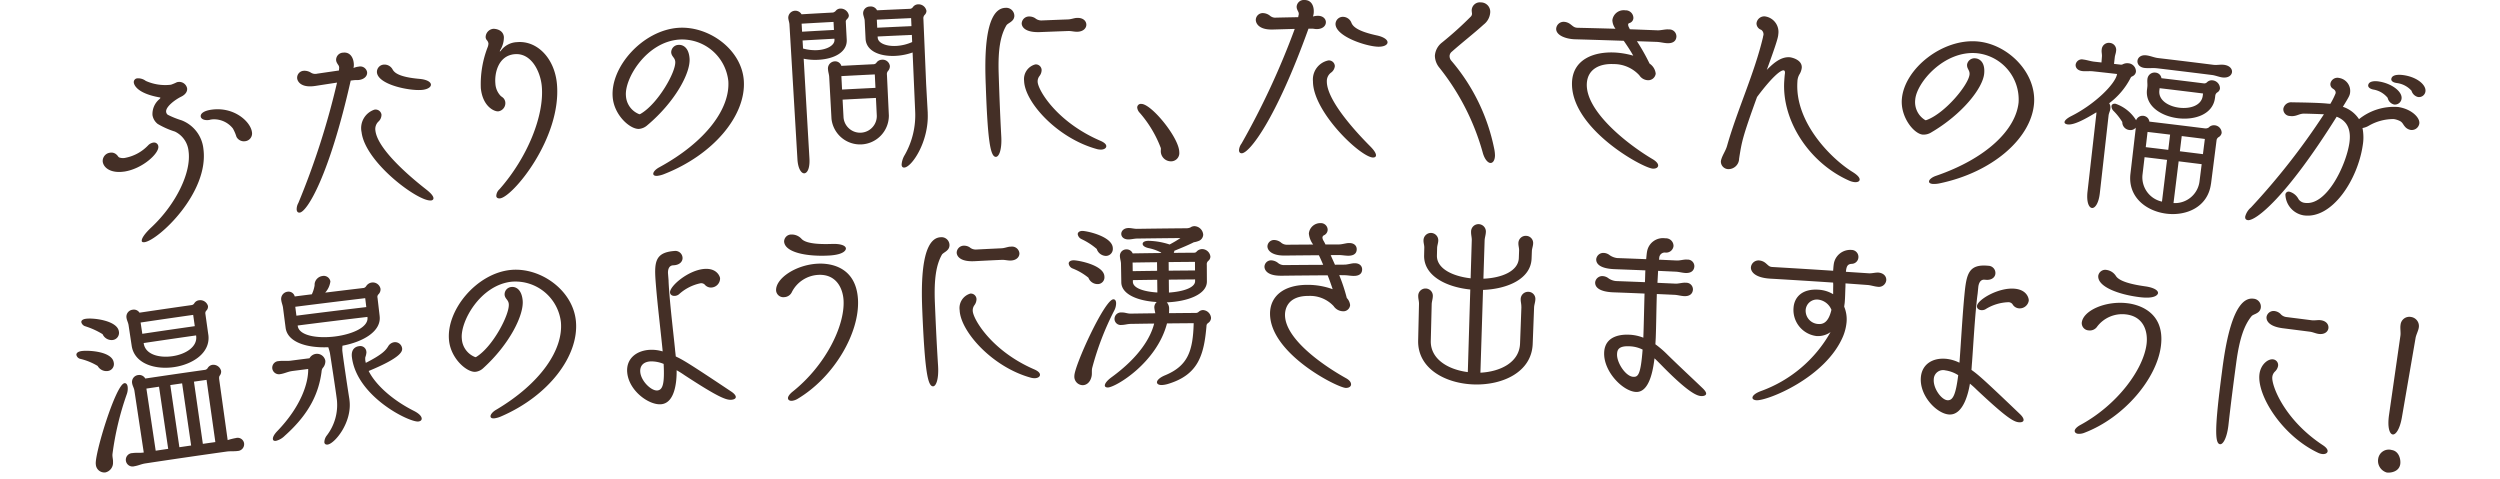<svg width="360" height="69" viewBox="0 0 360 69" fill="none" xmlns="http://www.w3.org/2000/svg"><g clip-path="url(#clip0_506_616)" fill="#442F26"><path d="M17.884 24.706c-1.811.269-2.946-.457-3.091-1.417a1.2 1.2 0 011.059-1.3 1.066 1.066 0 01.894.248c.23.185.213.294.407.429a1.6 1.6 0 00.949.05 6.13 6.13 0 003.22-1.776c.196-.213.456-.356.74-.406a.613.613 0 01.737.546c.14.986-2.272 3.235-4.917 3.629m2.532 9.987c-.048-.32.36-1.005 1.428-2 3.452-3.25 5.739-7.832 5.31-10.927a3.5 3.5 0 00-1.965-2.823 11.706 11.706 0 01-2.473-1.097 2 2 0 01-.757-1.278 2.794 2.794 0 01.994-2.291c.1-.094.148-.158.146-.183-.01-.054-.07-.071-.185-.085-3.157-.581-3.59-1.765-3.638-2.088a.542.542 0 01.51-.644 1.81 1.81 0 011.206.37 6.841 6.841 0 003.475.566l.169-.023c.269-.092.531-.201.786-.327a.674.674 0 01.223-.06 1.155 1.155 0 011.3.907c.056.4-.167.867-.836 1.2-.861.419-2.291 1.463-2.183 2.21.023.157.104.3.227.4.642.325 1.311.594 2 .805a4.947 4.947 0 013.139 4.105c.846 6.316-6.462 13.135-8.463 13.439-.25.037-.4-.023-.423-.183m13.633-15.031a6.028 6.028 0 00-.5-1.155 3.47 3.47 0 00-2.945-1.317c-.083.01-.14.019-.2.027-.11.015-.192.052-.275.063-.73.1-1.167-.165-1.211-.486-.065-.48.54-.863 1.58-1 3.262-.442 5.6 1.755 5.793 3.223a1.121 1.121 0 01-.992 1.324 1.207 1.207 0 01-1.257-.677m16.47-8.053c-3.1 13.752-6.273 18.874-7.334 19.007-.25.03-.407-.111-.444-.406-.014-.343.07-.683.242-.98a110.87 110.87 0 005.57-17.335c-1.047.16-2.094.32-3.142.484-.085.01-.14.019-.2.025-1.718.209-2.329-.554-2.4-1.117a1 1 0 01.923-1.09c.363-.027.725.062 1.034.254a1.178 1.178 0 00.938.156l3.121-.454c.02-.085.006-.19.023-.273a.564.564 0 000-.22c-.027-.24-.152-.305-.3-.587a1.008 1.008 0 01-.13-.39 1.04 1.04 0 011.016-1.1c.932-.11 1.418.619 1.516 1.447.036.254.027.512-.027.763a2.6 2.6 0 01.721-.192 1 1 0 011.234.778c.07.617-.479 1.059-1.182 1.14-.338.04-.4-.008-.74.033-.027 0-.086.008-.14.015l-.309.037m11.538 17.26c-1.787.186-9.435-5.45-9.96-9.827a2.8 2.8 0 011.845-3.244.858.858 0 011.02.7 1.309 1.309 0 01-.45 1.026 1.485 1.485 0 00-.422 1.3c.36 3.044 6.291 7.66 7.356 8.5.673.525.971.924 1 1.192.021.215-.129.34-.382.367M60.8 12.943c-1.716.183-6.314-.713-6.52-2.5a1.057 1.057 0 01.985-1.14 1.323 1.323 0 011.282.723c.244.406.832 1.07 3.884 1.334 1.065.1 1.588.454 1.622.8.034.346-.409.694-1.253.786m10.665 15.267a1.369 1.369 0 01.465-.967c4.005-4.536 6.473-10.6 6.087-14.834-.19-2.089-1.5-4.838-3.931-4.607-2.376.229-2.891 2.8-2.75 4.242.034.648.295 1.264.738 1.739.219.223.538.273.678.855a1.194 1.194 0 01-.997 1.394c-.53.052-2.243-.642-2.516-3.346A14.7 14.7 0 0170.22 6.8c.073-.175.112-.362.115-.552a.948.948 0 00-.25-.49.745.745 0 01-.152-.39 1.223 1.223 0 011.14-1.222c.027 0 1.374 0 1.488 1.182.006.6-.143 1.193-.432 1.72-.121.2-.192.369-.138.363.03 0 .11-.065.234-.24a3 3 0 012.206-1.1c2.862-.273 5.43 2.256 5.77 6.035.675 7.8-6.39 16.272-8.2 16.46-.308.031-.513-.086-.54-.352M96.652 7.563a1.082 1.082 0 011.055-1.1c.565-.044 1.472.3 1.59 1.96.155 2.122-2.152 6.308-6.086 9.614a2.067 2.067 0 01-1.167.523c-1.26.1-3.594-1.922-3.815-4.551-.371-4.373 4.326-9.625 9.41-10 4.4-.325 9.181 3.11 9.472 7.625.321 5-4.367 10.636-11.444 13.42a3.82 3.82 0 01-1.015.268c-.39.03-.567-.092-.582-.28-.02-.241.284-.643.878-.958 6.687-3.648 10.2-8.43 9.931-12.408a6.702 6.702 0 00-7.086-5.977c-4.711.344-7.865 5.607-7.66 8.072a3.016 3.016 0 001.938 2.68.462.462 0 00.192-.068c2.475-1.443 5.075-6.012 4.975-7.488-.044-.615-.51-.717-.58-1.305v-.027m17.024-4.031c-.017-.321-.152-.638-.173-.96a1.018 1.018 0 01.756-.993 1.021 1.021 0 011.153.479 787.22 787.22 0 014.542-.254.914.914 0 00.361-.21.868.868 0 01.69-.358 1.199 1.199 0 011.22.96.625.625 0 01-.179.47c-.161.169-.269.283-.259.442.044.87.089 1.74.136 2.61.09 1.828-1.866 2.766-4.038 2.887a8.297 8.297 0 01-2.16-.148c.272 4.784.548 9.569.828 14.354.081 1.424-.3 2.12-.742 2.147-.417.023-.905-.65-.986-2.02-.381-6.467-.764-12.933-1.149-19.4m6.352-.384c-1.534.082-3.067.168-4.6.256l.067 1.157c1.528-.089 3.058-.174 4.59-.256-.022-.385-.042-.77-.062-1.157m.129 2.42c-1.53.082-3.059.168-4.586.256.025.384.046.77.067 1.157a6.45 6.45 0 002.055.233c1.468-.083 2.51-.73 2.47-1.484 0-.054-.002-.109-.006-.162zm7.838 11.118a4.145 4.145 0 01-6.829 3.12 4.142 4.142 0 01-1.432-2.701l-.331-6.05c-.019-.35-.15-.693-.167-1.041a1.023 1.023 0 01.544-1.072c.127-.066.266-.105.409-.114a.93.93 0 01.965.65c1.533-.08 3.066-.159 4.6-.233a.547.547 0 00.444-.21.994.994 0 01.8-.441 1.047 1.047 0 011.144.915c0 .25-.088.494-.25.686a.678.678 0 00-.173.575l.279 5.916m-2.024-5.975c-1.607.076-3.213.158-4.817.244.035.646.065 1.292.1 1.935 1.6-.085 3.202-.166 4.807-.244-.031-.644-.063-1.29-.092-1.935m.161 3.387c-1.6.079-3.2.16-4.8.244.046.86.088 1.72.136 2.58a2.4 2.4 0 004.79-.241c-.04-.861-.084-1.722-.126-2.583zm5.285-6.548a8.754 8.754 0 01-2.495.49c-2.143.1-4.19-.638-4.282-2.466-.044-.878-.085-1.757-.129-2.635-.012-.242-.21-.744-.219-.96a.97.97 0 01.255-.738.966.966 0 01.719-.307 1.001 1.001 0 011.024.544c1.589-.075 3.179-.147 4.77-.217a.562.562 0 00.39-.233.956.956 0 01.75-.411 1.156 1.156 0 011.207.948.81.81 0 01-.233.55.692.692 0 00-.206.6c.133 3.121.264 6.242.394 9.362.077 1.37.15 2.74.229 4.11v.136c.169 4.088-2.3 7.75-3.379 7.8-.219.012-.367-.117-.381-.415a3.05 3.05 0 01.463-1.422 11.603 11.603 0 001.49-6.235l-.371-8.5m-.213-4.95c-1.646.074-3.292.15-4.938.228.021.384.038.77.056 1.157 1.645-.079 3.289-.155 4.932-.227-.015-.384-.035-.771-.05-1.157zm.106 2.423c-1.642.071-3.284.146-4.926.225 0 .054 0 .108.01.16.033.753 1.134 1.268 2.635 1.2a6.497 6.497 0 002.324-.56l-.042-1.023m10.635 7.127c-.1-2.931-.379-10.927 2.837-11.03a1.17 1.17 0 011.163.642c.07.141.111.295.119.452a.659.659 0 01-.019.242c-.121.678-.938.865-1.126 1.194-.836 1.427-1.228 3.406-1.107 6.982.073 2.26.171 5.247.377 9.093 0 .052.006.108.006.161.056 1.693-.331 2.677-.778 2.693-.805.027-1.194-2.331-1.47-10.431m7.707-7.534c-1.984.054-2.516-.709-2.529-1.249a1.055 1.055 0 011.076-1c.305-.002.604.082.861.244.256.218.582.334.917.327 1.267-.052 2.534-.101 3.8-.148.425-.01.846-.183 1.244-.219h.14c.823-.017 1.261.457 1.27.969.008.484-.407 1.005-1.313 1.026-.423.008-.853-.117-1.276-.108-1.395.052-2.791.105-4.188.16m8.876 16.916a2.123 2.123 0 01-.559-.069c-5.712-1.557-10.4-6.746-10.5-9.816a2.184 2.184 0 011.628-2.384.837.837 0 01.894.811 1.432 1.432 0 01-.313.871 1.254 1.254 0 00-.259.815c.031 1.186 2.754 5.812 9.058 8.513.59.259.823.525.825.765.006.271-.3.49-.773.5m5.601-5.29a1.281 1.281 0 01-.375-.775.525.525 0 01.364-.499.52.52 0 01.218-.02c1.463-.023 5.464 4.89 5.474 6.937a1.183 1.183 0 01-.715 1.237 1.186 1.186 0 01-.498.095 1.466 1.466 0 01-1.438-1.628v-.271a16.604 16.604 0 00-3.03-5.076zM188.425 4.12c-4.77 13.263-8.549 17.95-9.616 17.953-.252 0-.392-.161-.392-.457.029-.343.155-.67.363-.944a111.236 111.236 0 007.663-16.51l-3.173.09h-.2c-1.728-.005-2.235-.837-2.235-1.4a1 1 0 011.049-.966c.364.017.712.15.994.38a1.177 1.177 0 00.907.272c1.049-.024 2.099-.045 3.148-.065.029-.081.031-.186.058-.267a.582.582 0 00.031-.215c0-.244-.111-.325-.223-.621a.995.995 0 01-.083-.406 1.036 1.036 0 01.733-.924 1.03 1.03 0 01.413-.04c.938.006 1.328.788 1.322 1.624.006.256-.035.511-.121.753a2.61 2.61 0 01.738-.1c.738.006 1.132.469 1.126.926-.006.62-.605.992-1.313.984-.34 0-.394-.06-.736-.062h-.453m9.295 18.559c-1.8-.038-8.674-6.577-8.653-10.986a2.798 2.798 0 012.227-2.998.86.86 0 01.841.487.85.85 0 01.082.332 1.317 1.317 0 01-.575.96 1.506 1.506 0 00-.577 1.235c-.023 3.064 5.284 8.382 6.235 9.345.6.6.848 1.036.844 1.305-.006.215-.171.32-.425.317m.746-15.955c-1.722-.033-6.168-1.49-6.15-3.292a1.068 1.068 0 01.347-.739 1.058 1.058 0 01.77-.27 1.323 1.323 0 011.18.876c.19.432.694 1.167 3.685 1.807 1.044.233 1.515.646 1.509.994-.006.348-.49.64-1.34.625m15.066 15.309a34.36 34.36 0 00-6.247-12.271 2.77 2.77 0 01-.661-1.74 2.627 2.627 0 011.005-1.884 50.897 50.897 0 004.184-3.767.582.582 0 00.156-.4c0-.081-.025-.163-.023-.244a1.17 1.17 0 01.404-1.124 1.166 1.166 0 01.888-.262 1.347 1.347 0 011.298.952c.057.184.073.378.049.569a2.403 2.403 0 01-.932 1.666c-1.342 1.226-3.05 2.55-4.586 3.909a.838.838 0 00-.327.638c0 .251.094.494.263.68a27.977 27.977 0 016.166 12.68c.068.32.104.646.108.974-.023.7-.313 1.065-.648 1.055-.359-.012-.821-.482-1.1-1.434m22.192-16.094a29.61 29.61 0 011.816 3.219 1.978 1.978 0 01.884 1.454 1.082 1.082 0 01-1.18.936 1.541 1.541 0 01-1.178-.707 4.992 4.992 0 00-3.733-1.614c-1.889-.09-3.731.663-3.829 2.843-.163 3.923 5.73 8.639 9.512 10.87.542.326.775.662.761.9-.015.3-.333.466-.776.443-1.486-.1-11.882-5.814-11.628-12.445.135-3.252 3.071-4.424 6.181-4.275.893.052 1.777.203 2.637.452-.413-.748-.942-1.528-1.367-2.141-2.368-.08-4.735-.154-7.1-.22-1.188-.05-2.672-.54-2.631-1.535a1.076 1.076 0 011.147-.976c.302.021.593.125.84.3.438.315.575.536 1.082.557 1.824.042 3.648.089 5.474.14a2.147 2.147 0 01-.452-1.234 1.646 1.646 0 01.632-1.1 1.647 1.647 0 011.227-.32 1.112 1.112 0 011.169 1.109.783.783 0 01-.577.727c-.142.046-.177.127-.181.208a.896.896 0 00.146.465l.1.219c1.324.048 2.647.099 3.969.152.425.02 1.03-.135 1.457-.138.056 0 .11.008.2.012a1.011 1.011 0 011.08 1.03c-.031.563-.4 1-1.359.949-.481-.027-.955-.16-1.438-.185-.961-.035-1.923-.068-2.887-.1m18.212-.841a.795.795 0 00-.317-.8.98.98 0 01-.677-.934 1.127 1.127 0 011.207-1 2.251 2.251 0 011.885 1.675c.074.289.09.59.047.885-.021.377-.127.96-1.659 5.147 1.038-1.061 2.087-1.907 3.3-1.822.2.013 1.822.319 1.736 1.528a2.31 2.31 0 01-.356.974 2.17 2.17 0 00-.269 1.005c-.409 5.85 4.876 11.125 7.961 13.024.746.465 1.024.838 1 1.107-.021.242-.311.38-.728.346a2.603 2.603 0 01-.8-.225c-5.712-2.535-9.722-8.636-9.326-14.386.029-.4.054-.778.1-1.072a.486.486 0 000-.054c.013-.215-.058-.354-.2-.363-.45-.031-1.687.988-3.823 3.84-2.1 5.8-2.193 6.412-2.579 8.868a1.539 1.539 0 01-1.553 1.52 1.095 1.095 0 01-1.002-.699 1.092 1.092 0 01-.072-.423c.013-.118.039-.233.079-.344.21-.663.636-1.226.821-1.918 1.476-5.193 3.932-10.4 5.163-15.61.006-.107.044-.185.048-.266m29.337 4.218a1.08 1.08 0 011.226-.911c.565.052 1.4.538 1.242 2.2-.206 2.118-3.179 5.858-7.613 8.459a2.07 2.07 0 01-1.242.32c-1.255-.11-3.217-2.5-3-5.125.365-4.373 5.876-8.764 10.954-8.282 4.4.415 8.536 4.605 8.065 9.1-.519 4.986-6.089 9.754-13.533 11.317-.343.08-.696.11-1.048.092-.388-.035-.544-.185-.527-.371.021-.24.39-.586 1.026-.8 7.206-2.48 11.471-6.606 11.874-10.573a6.706 6.706 0 00-5.984-7.075c-4.7-.446-8.7 4.209-8.9 6.675a3.019 3.019 0 001.463 2.97.441.441 0 00.2-.037c2.681-1.007 6.012-5.072 6.156-6.548.058-.615-.384-.794-.356-1.384v-.027m18.609 7.16c.018-.1.02-.2.006-.3-1.647 1.007-3.208 1.84-4.105 1.745-.309-.035-.5-.163-.475-.35.025-.215.311-.507.911-.823 3.446-1.713 6.435-4.678 6.654-6.09a505.12 505.12 0 00-3.471-.387c-.506-.056-1 .023-1.509-.031-.734-.081-1.028-.517-.982-.946a.89.89 0 01.384-.593.891.891 0 01.694-.13c.509.054 1.059.252 1.566.308l1.072.119.063-.807c.038-.348-.073-.66-.033-1.005l.006-.054a1.024 1.024 0 01.376-.731 1.021 1.021 0 01.791-.222 1.001 1.001 0 01.9 1.184l-.006.056c-.029.265-.148.55-.179.817-.008.056-.006.08-.012.11-.033.284-.063.57-.1.855l.961.11c.1.013.202-.004.292-.048a1.4 1.4 0 01.817-.15 1.187 1.187 0 011.09 1.207.826.826 0 01-.475.65c-.152.092-.2.03-.357.365a10.543 10.543 0 01-3.023 3.533c.157.246.214.543.161.83-.033.3-.213.625-.246.92l-1.26 11.184c-.167 1.5-.7 2.2-1.14 2.147-.44-.053-.8-.848-.636-2.345l1.265-11.128zm16.516 9.969c-.432 3.364-3.521 4.678-6.4 4.328-2.906-.356-5.589-2.378-5.2-5.745.246-2.105.492-4.209.736-6.312.017-.107.02-.215.01-.323-.035.023-.037.048-.065.073a.966.966 0 01-.853.254 1.13 1.13 0 01-1-1.146 8.557 8.557 0 00-1.24-1.578.96.96 0 01-.317-.715c.029-.238.244-.38.58-.34a5.62 5.62 0 012.966 2.376 1.005 1.005 0 011.634-.363.95.95 0 01.275.56c2.684.318 5.365.645 8.044.98a.852.852 0 00.5-.126 1.023 1.023 0 01.894-.321 1.093 1.093 0 01.973 1.1.895.895 0 01-.388.575.64.64 0 00-.342.444l-.8 6.277m-7.8-16.61c-.592-.071-1.178.025-1.768-.046-.759-.09-1.076-.586-1.024-1.042.052-.456.5-.865 1.265-.775.6.069 1.109.32 1.7.392 2.658.313 5.315.638 7.969.973.536.067.984-.067 1.52 0 .85.106 1.215.617 1.155 1.07-.06.455-.538.854-1.386.747-.45-.056-1.021-.292-1.474-.348-2.652-.333-5.305-.658-7.957-.973m8.368 4.28c-.3 2.349-2.885 3.216-5.324 2.918-2.439-.298-4.74-1.761-4.465-4.113.017-.142.035-.286.05-.43.04-.345-.033-.708.008-1.054a1.04 1.04 0 01.372-.747 1.023 1.023 0 01.802-.226.939.939 0 01.848.805c2.04.242 4.078.49 6.116.746a.55.55 0 00.419-.138.97.97 0 01.838-.3 1.178 1.178 0 011.055 1.165.772.772 0 01-.388.575.643.643 0 00-.29.48l-.04.322m-6.464 5.274a442.929 442.929 0 00-3.246-.388l-.259 2.193c1.08.127 2.161.256 3.241.388l.265-2.193m-.44 3.636c-1.08-.133-2.159-.263-3.237-.388l-.3 2.539a3.575 3.575 0 002.806 3.86c.244-2 .488-4.003.73-6.011m5.183-9.56a936.082 936.082 0 00-6.25-.762l-.038.323c-.167 1.417 1.324 2.3 2.866 2.487 1.574.192 3.2-.31 3.383-1.724l.04-.323m.261 6.546c-1.109-.14-2.219-.279-3.329-.415l-.269 2.19c1.109.137 2.214.274 3.323.414.09-.733.182-1.463.275-2.19zm-.457 3.633c-1.105-.139-2.211-.276-3.317-.413a5737.7 5737.7 0 01-.74 6.012 3.566 3.566 0 003.738-3.062l.319-2.537zm6.625 8.05c-.277-.037-.394-.215-.356-.509.132-.508.42-.963.823-1.3a99.66 99.66 0 0010.512-13.426c-.884-.042-2.364-.088-2.822-.094-.686-.013-.99.325-1.709.361a1.807 1.807 0 01-.369-.023.961.961 0 01-.702-.321.977.977 0 01-.242-.732 1.153 1.153 0 011.27-.913c2.4.029 3.971.086 4.9.165.2.029.4.027.594.056.295-.486.55-.995.763-1.522.046-.319-.131-.507-.419-.684a.735.735 0 01-.329-.727 1.028 1.028 0 011.236-.8 1.896 1.896 0 011.562 1.439c.057.244.065.498.024.746-.046.319-.135.525-1.03 1.972a4.42 4.42 0 012.324 1.78 8.013 8.013 0 015.655-1.749c1.912.29 3.158 1.541 3.027 2.395a1.1 1.1 0 01-1.259.9 1.376 1.376 0 01-.84-.509c-.244-.283-.313-.563-.661-.753a2.898 2.898 0 00-.93-.3 7.11 7.11 0 00-3.585.963 2.605 2.605 0 01-.905.329c.165.827.176 1.677.033 2.508-.74 4.982-4.428 10.638-8.493 10.069a3.135 3.135 0 01-2.641-2.977.463.463 0 01.184-.351.465.465 0 01.387-.085 2.126 2.126 0 011.322 1.08 1.252 1.252 0 00.915.534c3.16.444 5.943-5.46 6.406-8.632.269-1.837-.256-3.166-1.832-3.773-7.3 11.659-11.674 15.047-12.818 14.894m18.1-18.807c-.559-.11-.778-.386-.742-.627.106-.719 1.265-.577 1.518-.538 1.861.275 3.442 1.468 3.285 2.5a.966.966 0 01-1.074.821 1.242 1.242 0 01-.921-.957 3.356 3.356 0 00-2.066-1.199zm3.365-.943l-.056-.008c-.536-.083-.757-.331-.723-.573.119-.8 1.561-.582 1.814-.544 1.978.3 3.244 1.449 3.1 2.353a.935.935 0 01-1.071.788 1.28 1.28 0 01-.93-.9 3.4 3.4 0 00-2.139-1.113m-333.5 39.733a.759.759 0 01-.617-.557c-.038-.238.146-.486.717-.577.869-.138 4.407-.006 4.657 1.647a1.005 1.005 0 01-.894 1.226 1.433 1.433 0 01-1.42-.732 8.788 8.788 0 00-2.443-1.007zM13.8 66.88c-.227-1.357 2.856-11.511 4.117-11.7.244-.037.41.156.463.5.046.375 0 .757-.133 1.11a42.053 42.053 0 00-2.047 8.57c-.048.415.1.8.073 1.188a1.42 1.42 0 01-1.083 1.478 1.23 1.23 0 01-1.39-1.145zm-1.463-19.882a.828.828 0 01-.623-.584c-.035-.213.129-.43.619-.505 1.1-.173 4.547.25 4.782 1.8a1.036 1.036 0 01-.9 1.253 1.419 1.419 0 01-1.44-.84 10.918 10.918 0 00-2.44-1.12m8.578 19.734c-.563.083-.992.313-1.555.4a.965.965 0 11-.288-1.89c.563-.085 1.042 0 1.607-.08h.025l-1.351-8.943c-.056-.348-.267-.67-.325-1.042a1 1 0 01.874-1.173.984.984 0 011.019.5c2.866-.429 5.733-.845 8.6-1.25a.546.546 0 00.38-.243.958.958 0 01.68-.477 1.149 1.149 0 011.262.884.91.91 0 01-.188.652c-.07.092-.135.21-.081.609.405 2.898.81 5.796 1.213 8.693a8.708 8.708 0 011.19-.3.935.935 0 011.174.763.975.975 0 01-.915 1.1c-.565.079-1.04.008-1.6.086a1012.1 1012.1 0 00-11.721 1.71zM30 48.189c.357 2.585-2.2 4.276-4.942 4.676-2.742.4-5.7-.49-6.095-3.071l-.45-2.983c-.052-.346-.24-.673-.292-1.017A1.006 1.006 0 0119.1 44.6a.955.955 0 01.986.425 1024.017 1024.017 0 017.498-1.092.53.53 0 00.386-.246.933.933 0 01.69-.45 1.16 1.16 0 011.288.826.83.83 0 01-.192.623.532.532 0 00-.183.488l.423 3.014m-7.1 7.5c-.605.088-1.21.179-1.814.269l1.338 8.945c.6-.09 1.2-.18 1.8-.267-.44-2.983-.88-5.965-1.322-8.947m4.92-10.344c-2.524.357-5.047.724-7.57 1.1l.243 1.624c2.518-.375 5.037-.742 7.557-1.1l-.231-1.626m.419 2.958c-2.516.357-5.032.724-7.548 1.1l.008.054c.238 1.6 2.23 2.118 4.134 1.84 1.876-.272 3.64-1.34 3.414-2.938l-.008-.054m-2.007 6.9l-1.707.248 1.309 8.95 1.693-.247-1.3-8.951m3.52-.5c-.604.085-1.208.17-1.815.258.426 2.984.854 5.97 1.282 8.955.6-.087 1.2-.172 1.8-.256-.42-2.987-.844-5.973-1.266-8.957zm12.302-1.265c-.573.073-1.113.36-1.68.436a.966.966 0 01-1.155-.8A.951.951 0 0140.12 52c.6-.08 1.188.01 1.732-.062.905-.118 1.81-.234 2.716-.348a1.245 1.245 0 01.915-.632 1.225 1.225 0 011.367 1 1.434 1.434 0 01-.392 1.053 1.121 1.121 0 00-.154.534c-.382 2.843-1.57 5.89-5.293 9.2a2.734 2.734 0 01-1.27.738c-.27.035-.417-.052-.442-.24-.037-.267.156-.673.638-1.171 3.44-3.58 4.478-6.935 4.442-8.94l-2.331.3m12.622-7.9c.25 2.169-2.36 3.69-5.355 4.249a6.44 6.44 0 00-.023.707c.008.08.02.186.038.32.169 1.364.752 5.252.98 6.663l.02.186c.387 3.179-2.131 6.229-3.147 6.36-.267.033-.448-.081-.477-.321.008-.365.136-.716.365-1a7.2 7.2 0 001.447-5.065l-.013-.108c-.173-1.39-.878-5.966-.994-6.685a7.81 7.81 0 00-.242-.838c-3.021.13-5.866-.694-6.141-2.8-.127-.971-.252-1.941-.377-2.91-.046-.348-.2-.68-.244-1.028a1.048 1.048 0 01.9-1.255.915.915 0 011.034.682c.822-.106 1.645-.21 2.466-.313.177-.378.305-.776.38-1.186.036-.167 0-.244.034-.411a1.308 1.308 0 011.1-1.032.964.964 0 011.155.78 2.97 2.97 0 01-.748 1.61c1.835-.226 3.672-.448 5.51-.666h.027a.59.59 0 00.359-.258 1.15 1.15 0 01.826-.532 1.132 1.132 0 011.245.913 1.01 1.01 0 01-.271.763.518.518 0 00-.16.532l.309 2.647m-2.082-2.6c-3.358.4-6.715.813-10.071 1.24l.163 1.284c3.352-.429 6.706-.842 10.062-1.24-.052-.43-.1-.855-.154-1.284zm.32 2.7c-3.351.396-6.7.808-10.047 1.238a.52.52 0 00.008.054c.183 1.413 2.81 1.837 5.343 1.528 2.479-.306 4.872-1.322 4.7-2.766l-.006-.054m6.74 13.556c.728.379 1.04.75 1.073 1.044.029.242-.142.425-.49.46-1.261.136-8.85-3.55-9.558-9.261-.17-1.39.805-1.561 1.023-1.586a.878.878 0 011.055.74c0 .052.01.08.015.133a2.39 2.39 0 01-.163.725 2.32 2.32 0 000 .46c.012.107.052.212.067.347 2.439-1.242 2.9-1.832 3.266-2.447a1.2 1.2 0 01.82-.527 1.023 1.023 0 011.148.87c.052.432-.1 1.33-4.818 3.272.974 1.947 3.349 4.157 6.563 5.77zM72.664 42.45a1.063 1.063 0 011-1.125c.548-.056 1.436.265 1.6 1.926.206 2.118-1.92 6.35-5.653 9.74a1.971 1.971 0 01-1.12.549c-1.218.129-3.537-1.843-3.824-4.467-.482-4.363 3.942-9.714 8.868-10.2 4.263-.423 9 2.906 9.4 7.413.444 4.99-3.956 10.727-10.75 13.664-.31.142-.64.239-.978.288-.38.04-.552-.077-.573-.265-.025-.242.259-.65.826-.976 6.393-3.79 9.674-8.65 9.31-12.62a6.6 6.6 0 00-7.046-5.817c-4.563.45-7.488 5.774-7.221 8.234a3.02 3.02 0 001.953 2.638.4.4 0 00.183-.073c2.366-1.493 4.769-6.116 4.626-7.59-.062-.613-.515-.705-.6-1.292v-.027m22.738 7.89c-.26-2.652-.734-6.533-.96-9.4-.249-3.083-.228-4.574 2.661-4.8a1.04 1.04 0 011.182.963c.037.484-.336 1.026-1.215 1.092-.056 0-.086.006-.14.012h-.027c-.628.05-.748.7-.707 1.217l.075.938c.015.567.063 1.184.111 1.828.21 2.656.586 5.789.815 8.038.025.35.083.723.113 1.1 1.015.492 1.52.736 8.022 5.078.427.292.607.55.623.738.015.244-.244.394-.648.423-.759.054-1.947-.407-6.754-3.554a13.992 13.992 0 00-1.119-.7c.012.838.013 4.722-2.253 4.9-1.75.138-4.638-1.943-4.865-4.6-.163-1.932 1.272-3.08 3.121-3.23a5.5 5.5 0 011.982.22c0-.09-.013-.18-.019-.27m-1.774 1.71c-1.115.088-1.493.769-1.43 1.52.108 1.315 1.582 2.733 2.45 2.664.837-.067 1.052-1.082.918-3.825a4.643 4.643 0 00-1.938-.36zm8.838-10.638a1.172 1.172 0 01-1-.44.732.732 0 00-.615-.171 6.601 6.601 0 00-3.077 1.58 1.058 1.058 0 01-.588.233c-.384.029-.673-.161-.7-.484-.073-.913 2.622-3.227 4.957-3.4 1.784-.13 2.231 1.082 2.249 1.349a1.318 1.318 0 01-1.228 1.33m11.569 16.316c-.323.019-.552-.127-.565-.37-.013-.214.183-.551.646-.931 4.751-3.773 7.557-9.47 7.361-13.154-.092-1.722-1.032-3.83-3.665-3.68a4.533 4.533 0 00-3.761 2.436 1.27 1.27 0 01-1.105.769 1.048 1.048 0 01-1.184-.924c-.113-1.745 2.795-3.711 5.929-3.89.907-.058 5.587-.175 5.864 5.2.242 4.732-3.406 11.09-8.672 14.244a2.03 2.03 0 01-.848.3zm5.323-20.92c-3.052.17-6.345-.408-6.443-2.02a1.036 1.036 0 01.312-.72 1.03 1.03 0 01.732-.288 1.911 1.911 0 011.478.64c.738.79 3.142.76 4.409.717 1.3-.044 1.949.273 1.968.65.006.106-.063.889-2.456 1.022zm13.475 8.416c-.125-2.927-.478-10.927 2.639-11.053a1.144 1.144 0 011.141.636c.068.14.108.29.116.446a.87.87 0 01-.017.244c-.113.678-.9.873-1.082 1.2-.8 1.434-1.151 3.417-1 6.992.094 2.26.219 5.245.461 9.09 0 .053 0 .109.008.162.067 1.693-.294 2.679-.727 2.7-.784.035-1.184-2.322-1.54-10.415m7.4-7.6c-1.924.07-2.444-.69-2.465-1.23a1.034 1.034 0 011.036-1.008c.296-.006.586.076.836.236.248.213.567.326.894.319 1.228-.062 2.456-.122 3.686-.181.411-.013.821-.188 1.2-.23h.136a1.066 1.066 0 011.244.958c.013.486-.384 1.009-1.263 1.038-.413.013-.826-.11-1.24-.1-1.356.06-2.711.128-4.065.2m8.791 16.843a2.011 2.011 0 01-.544-.065c-5.557-1.507-10.16-6.656-10.285-9.723a2.166 2.166 0 011.551-2.4.826.826 0 01.876.8c-.006.315-.111.62-.3.873a1.258 1.258 0 00-.242.817c.042 1.186 2.733 5.787 8.876 8.436.577.256.8.515.807.757.01.27-.283.494-.744.505m5.472-15.792a.878.878 0 01-.592-.713c-.008-.244.208-.461.7-.473.552-.015 4.411.655 4.442 2.354a.973.973 0 01-.609 1.005.971.971 0 01-.412.066 1.398 1.398 0 01-1.28-.917 8.554 8.554 0 00-2.253-1.322m.227 15.478c-.046-1.374 4.348-11.028 5.62-11.048.244 0 .386.21.39.559-.002.378-.098.75-.279 1.082a40.677 40.677 0 00-3.158 8.22c-.1.406-.012.807-.085 1.186-.171.892-.727 1.309-1.269 1.32a1.228 1.228 0 01-1.22-1.32m1.053-19.708a.92.92 0 01-.567-.713c0-.244.21-.463.652-.473.58-.015 4.375.773 4.4 2.5a1.01 1.01 0 01-1 1.1 1.428 1.428 0 01-1.313-1 9.326 9.326 0 00-2.178-1.41m12.293 12.129c-1.47 5.666-7.386 9.2-8.518 9.228-.267 0-.432-.1-.436-.288 0-.27.284-.68.951-1.176 4.142-3.01 5.685-5.85 6.152-7.742-1.108.013-2.215.03-3.323.048-.573.008-.844.146-1.415.156a.886.886 0 01-.891-.516.873.873 0 01-.078-.355.927.927 0 01.618-.881.932.932 0 01.376-.053c.571-.01.821.177 1.367.167 1.172-.017 2.345-.033 3.517-.048a6.497 6.497 0 01-.146-.807 1.017 1.017 0 01.346-.813c-2.679-.154-5.072-1.084-5.1-2.833l-.046-2.691c-.008-.352-.148-.725-.156-1.1a.917.917 0 01.559-.883.917.917 0 01.36-.074.94.94 0 01.919.579c1.374-.021 2.748-.04 4.123-.056a1.122 1.122 0 00-.056-.08 6.791 6.791 0 00-1.768-.624c-.58-.127-.859-.365-.861-.607-.002-.242.269-.436.821-.444 1.041.022 2.074.2 3.062.53a16.998 16.998 0 001.563-.93c-2.076.02-4.152.044-6.227.073-.44.008-.825.119-1.238.127-.717.01-1.053-.386-1.061-.79-.008-.404.344-.842 1.036-.853.413-.006.828.123 1.242.117a1024.7 1024.7 0 017.01-.081c.226.012.451-.026.661-.111.174-.126.384-.194.6-.194a1.32 1.32 0 011.251 1.23 1.007 1.007 0 01-.711.92c-.204.08-.416.136-.632.166-.686.356-1.866.848-2.825 1.236v.027a.468.468 0 01-.081.269c.98-.01 1.96-.018 2.941-.025a.443.443 0 00.384-.19 1.1 1.1 0 01.74-.33 1.216 1.216 0 011.219 1.072.793.793 0 01-.3.62.631.631 0 00-.217.568l.013 2.4c.008 1.885-2.827 2.895-5.778 3.008.232.256.354.594.338.94v.106c.004.171-.003.343-.021.513 1.299-.013 2.599-.025 3.9-.035a.591.591 0 00.356-.136.94.94 0 01.652-.275 1.23 1.23 0 011.151 1.126.907.907 0 01-.459.757c-.054.052-.188.215-.188.294-.356 4.367-1.213 7.165-5.6 8.474a3.874 3.874 0 01-.836.144c-.459.006-.7-.154-.707-.4 0-.267.369-.677 1.18-1.007 3.256-1.355 4.005-3.458 4.111-7.5-1.28.01-2.561.02-3.842.035m-1.44-8.814c-1.173.013-2.345.03-3.517.048.008.411.014.824.019 1.238 1.17-.017 2.341-.033 3.512-.048 0-.413-.01-.826-.013-1.238m.029 2.529c-1.169.013-2.338.03-3.506.048v.242c.015.942 1.666 1.428 3.527 1.54l-.023-1.83m5.437-2.581c-1.267.008-2.531.019-3.792.033.006.413.01.825.013 1.238a1038.8 1038.8 0 013.786-.033l-.007-1.238zm.017 2.529c-1.261.01-2.522.02-3.783.033.008.619.013 1.24.019 1.859 1.968-.131 3.771-.678 3.765-1.65v-.241m20.766-.594a24.9 24.9 0 011.08 3.27c.271.28.44.643.479 1.03a.978.978 0 01-.693.843.972.972 0 01-.383.033 1.667 1.667 0 01-1.3-.742 4.632 4.632 0 00-3.57-1.465c-3.283-.025-3.429 2.187-3.431 2.723-.01 3.39 5.23 7.136 8.741 9.1.563.3.775.628.771.924-.004.296-.3.509-.763.5-1.174-.031-10.9-4.9-10.906-10.7.006-2.476 1.93-4.171 5.491-4.142 1.203.006 2.396.218 3.527.628a34.715 34.715 0 00-.719-2c-2.166.011-4.333.03-6.5.058h-.3c-2.249-.01-2.3-1.138-2.3-1.3a.946.946 0 01.992-.913 1.7 1.7 0 01.905.329 1.372 1.372 0 00.986.354c1.859-.018 3.717-.03 5.574-.038a35.73 35.73 0 00-.617-1.38c-1.605.011-3.209.026-4.813.044h-.238c-1.734-.01-2.362-.736-2.362-1.328a.954.954 0 01.63-.858.944.944 0 01.37-.053c.328.017.643.13.907.325a1.299 1.299 0 00.963.356c1.238-.012 2.477-.02 3.717-.027a3.106 3.106 0 01-.621-1.593 1.661 1.661 0 011.7-1.493.977.977 0 011.009.95.902.902 0 01-.53.8.386.386 0 00-.225.322.99.99 0 00.135.432c.111.183.211.372.3.567h1.955c.384 0 .965-.175 1.351-.2h.165c.713.01 1.042.446 1.032.9-.012.888-.892.93-1.251.926-.438-.008-.851-.092-1.29-.1l-1.211.012c.188.432.4.894.617 1.382l1.372-.012c.384.006.967-.175 1.349-.2h.165c.713.012 1.038.448 1.028.9-.013.888-.892.93-1.247.924-.44-.006-.85-.092-1.286-.1l-.742-.01m26.202 4.573c.013-.38-.106-.76-.094-1.107a1.059 1.059 0 011.107-1.065 1.016 1.016 0 01.963.72c.042.137.055.281.037.424-.013.35-.165.748-.179 1.1l-.2 5.272c-.163 4.06-4.346 5.947-8.449 5.822s-8.134-2.266-8.046-6.331l.123-5.274c.008-.38-.119-.757-.111-1.107a1.048 1.048 0 011.077-1.103 1.05 1.05 0 011.023 1.153c-.01.348-.152.752-.161 1.1l-.131 5.274c-.065 2.639 2.5 4.153 5.332 4.509.118-3.966.236-7.93.356-11.893-3.492-.35-6.716-1.985-6.648-4.92l.025-1.1c.008-.366-.121-.675-.113-1.051a1.069 1.069 0 011.089-1.075 1.066 1.066 0 01.976.707c.048.134.068.277.059.42-.01.348-.158.7-.165 1.046-.007.346-.019.717-.027 1.076-.048 1.884 2.255 2.99 4.853 3.285.056-1.838.111-3.676.165-5.516.012-.35-.115-.784-.1-1.161a1.08 1.08 0 01.304-.801 1.063 1.063 0 011.22-.217 1.061 1.061 0 01.561.647c.044.14.058.29.041.436-.012.35-.165.8-.175 1.153l-.175 5.516c2.61-.106 5.03-1.071 5.1-2.98l.038-1.075c.013-.377-.111-.677-.1-1.053a1.064 1.064 0 01.328-.773 1.048 1.048 0 01.787-.29 1.033 1.033 0 01.962.72c.043.136.058.28.043.422-.015.35-.163.694-.179 1.044-.013.367-.027.734-.042 1.1-.113 2.906-3.458 4.369-6.992 4.5-.124 3.972-.25 7.946-.377 11.92 2.9-.15 5.607-1.5 5.708-4.2.067-1.757.132-3.514.194-5.272m19.303 5.386c.62.453 1.202.954 1.741 1.5 1.6 1.572 3.531 3.36 5.066 4.832.356.346.505.6.494.784-.015.242-.35.357-.725.334-.6-.037-1.832-.467-5.812-4.549-.309-.313-.592-.6-.9-.886-.21 1.768-.763 4.945-2.677 4.842-1.887-.1-4.7-2.958-4.571-5.7.121-2.529 2.718-2.591 3.642-2.541a6.279 6.279 0 012 .429v-.081c.065-1.7.108-4.038.171-6.272a542.921 542.921 0 00-4.571-.181c-1.726-.085-2.577-.611-2.539-1.442a1.03 1.03 0 011.11-.89c.307.022.6.14.836.336.316.21.678.338 1.055.375 1.388.052 2.777.106 4.167.161.033-.594.033-1.159.062-1.7-1.51-.061-3.02-.12-4.53-.177-1.73-.085-2.585-.609-2.547-1.443a1.03 1.03 0 011.115-.89c.309.022.602.14.84.336.316.215.678.352 1.057.4a1833 1833 0 014.18.161c.048-.431.071-.83.144-1.178a2.315 2.315 0 012.614-1.826 1.1 1.1 0 011.18 1.119 1.062 1.062 0 01-1.213.93.797.797 0 00-.783.494.805.805 0 00-.061.321l-.04.213 2.558.117c.411.023.944-.135 1.359-.138l.165.01a.959.959 0 011.017.978c-.033.538-.39 1-1.3.948-.465-.027-.9-.16-1.338-.185l-2.583-.119-.094 1.722 2.577.117c.411.025.942-.136 1.357-.136.052 0 .108.006.163.01a.956.956 0 011.013.976c-.031.536-.39 1-1.29.949-.467-.029-.9-.161-1.336-.186-.857-.04-1.715-.08-2.574-.117-.069 2.233-.088 4.578-.156 6.3-.015.313-.032.627-.052.94m-3.694.288c-1.628-.085-1.8.529-1.826 1.121-.062 1.211 1.224 3.216 2.331 3.273.7.038 1.072-.294 1.349-3.919a4.512 4.512 0 00-1.854-.475zm31.074-9.06c-.017.213 0 .377-.013.51-.038.808-.038 1.51-.1 2.207-.015.215-.061.429-.077.644a4.73 4.73 0 01.34 2.24 7.059 7.059 0 01-.49 1.988c-2.5 6-10.932 9.339-12.489 9.24-.377-.026-.584-.174-.569-.387.017-.271.394-.623 1.176-.92a18.84 18.84 0 0010.066-8.51 3.099 3.099 0 01-2.043.569 3.783 3.783 0 01-3.285-4.08c.111-1.5 1.22-2.773 3.66-2.587a4.59 4.59 0 012.043.644c0-.377 0-.755.008-1.16a3.69 3.69 0 00-.015-.514c-3.045-.204-6.09-.395-9.135-.571-2.195-.154-2.741-1.051-2.7-1.641a1.102 1.102 0 011.2-.973c.371.033.721.19.992.446.288.236.436.463.85.492 2.933.171 5.867.352 8.8.544.008-.106.015-.24.027-.348.014-.252.043-.502.086-.75a2.4 2.4 0 012.531-1.9 1.003 1.003 0 01.941.674 1 1 0 01.051.406.98.98 0 01-.959.923c-.5.04-.765.206-.838 1.146l3.271.215c.438.037 1-.133 1.445-.1.792.094 1.136.609 1.092 1.12a1.072 1.072 0 01-1.238.921c-.438-.036-.978-.218-1.415-.253-1.067-.079-2.136-.157-3.208-.234m-3.9 2.339a1.623 1.623 0 00-1.642.812c-.106.19-.173.398-.197.614a1.913 1.913 0 001.789 2.082c.6.046 1.459-.077 1.916-2.04a2.364 2.364 0 00-1.866-1.468zm20.322 8.813c.2-2.658.413-6.562.69-9.43.294-3.078.575-4.541 3.462-4.258a1.035 1.035 0 01.752.358 1.043 1.043 0 01.248.795c-.048.484-.511.95-1.39.865-.054-.006-.083-.01-.136-.013h-.027c-.63-.062-.859.565-.909 1.074l-.092.938c-.081.56-.142 1.176-.206 1.818-.261 2.652-.432 5.8-.6 8.057-.035.348-.048.727-.083 1.1.915.66 1.37.99 7.023 6.4.371.365.5.65.482.838-.025.24-.308.344-.711.3-.759-.077-1.847-.74-6.037-4.676-.311-.31-.637-.604-.978-.88-.135.826-.811 4.653-3.071 4.434-1.751-.167-4.23-2.722-3.992-5.374.177-1.932 1.787-2.812 3.636-2.637a5.55 5.55 0 011.916.563c.008-.09.015-.181.025-.27m-2.047 1.373a1.344 1.344 0 00-1.672 1.249c-.121 1.315 1.084 2.968 1.947 3.048.836.08 1.226-.88 1.572-3.606a4.656 4.656 0 00-1.847-.691zm10.561-8.936a1.168 1.168 0 01-.905-.607.732.732 0 00-.579-.275 6.572 6.572 0 00-3.308 1.016 1.057 1.057 0 01-.621.127c-.381-.038-.634-.28-.6-.6.087-.913 3.144-2.723 5.476-2.481 1.782.183 2.009 1.455 1.98 1.72a1.316 1.316 0 01-1.443 1.1zm8.553 18.07c-.323-.035-.519-.221-.492-.461.025-.215.275-.511.8-.805 5.339-2.885 9.1-8.01 9.549-11.67.21-1.71-.348-3.95-2.973-4.26a4.533 4.533 0 00-4.132 1.74 1.266 1.266 0 01-1.222.565 1.05 1.05 0 01-1.007-1.117c.194-1.737 3.4-3.167 6.525-2.8.9.1 5.541.8 4.874 6.147-.582 4.707-5.287 10.327-11.032 12.516a2.015 2.015 0 01-.888.142m8.9-19.67c-3.037-.365-6.181-1.51-6-3.114a1.024 1.024 0 011.205-.81 1.916 1.916 0 011.345.887c.59.907 2.966 1.3 4.221 1.476 1.288.183 1.876.607 1.83.982-.015.106-.22.865-2.601.579zm11.824 10.64c.384-2.908 1.428-10.84 4.528-10.423a1.147 1.147 0 011.053 1.284.772.772 0 01-.06.236c-.227.65-1.044.7-1.276 1-1.036 1.272-1.732 3.164-2.206 6.712-.3 2.24-.7 5.2-1.128 9.032a5.038 5.038 0 01-.021.16c-.227 1.68-.757 2.589-1.188 2.529-.778-.1-.763-2.493.3-10.525m8.628-6.191c-1.91-.267-2.295-1.105-2.222-1.64a1.034 1.034 0 011.2-.812c.293.048.566.18.784.38.208.254.502.421.826.47 1.225.154 2.448.309 3.669.465.409.058.844-.042 1.23-.015.054.01.081.012.135.019.792.115 1.132.657 1.061 1.163-.071.479-.555.926-1.428.8-.409-.06-.8-.254-1.207-.311-1.349-.175-2.698-.347-4.046-.517m5.741 18.12a1.948 1.948 0 01-.525-.16c-5.222-2.453-8.87-8.327-8.459-11.37.194-1.415 1.27-2.19 1.951-2.095a.815.815 0 01.564.317.826.826 0 01.161.627 1.47 1.47 0 01-.444.809c-.212.202-.347.47-.382.76-.163 1.175 1.688 6.176 7.292 9.857.525.35.7.648.665.888-.04.267-.369.434-.823.367m9.338 2.667a1.747 1.747 0 01-1.23-1.962 1.543 1.543 0 011.959-1.274c1.049.163 1.322 1.38 1.217 2.043-.177 1.119-1.436 1.272-1.945 1.194m1.97-19.693c.067-.427-.054-1.1.013-1.524a.906.906 0 01.008-.052 1.274 1.274 0 01.97-1.117c.171-.04.349-.045.522-.013a1.327 1.327 0 01.911.55 1.31 1.31 0 01.211 1.043c-.065.4-.388 1.028-.45 1.428l-1.966 11.409c-.3 1.753-.9 2.556-1.33 2.489-.454-.071-.778-1.021-.532-2.781l1.643-11.432z"/></g><defs><clipPath id="clip0_506_616"><path fill="#fff" d="M0 0h360v68.056H0z"/></clipPath></defs></svg>